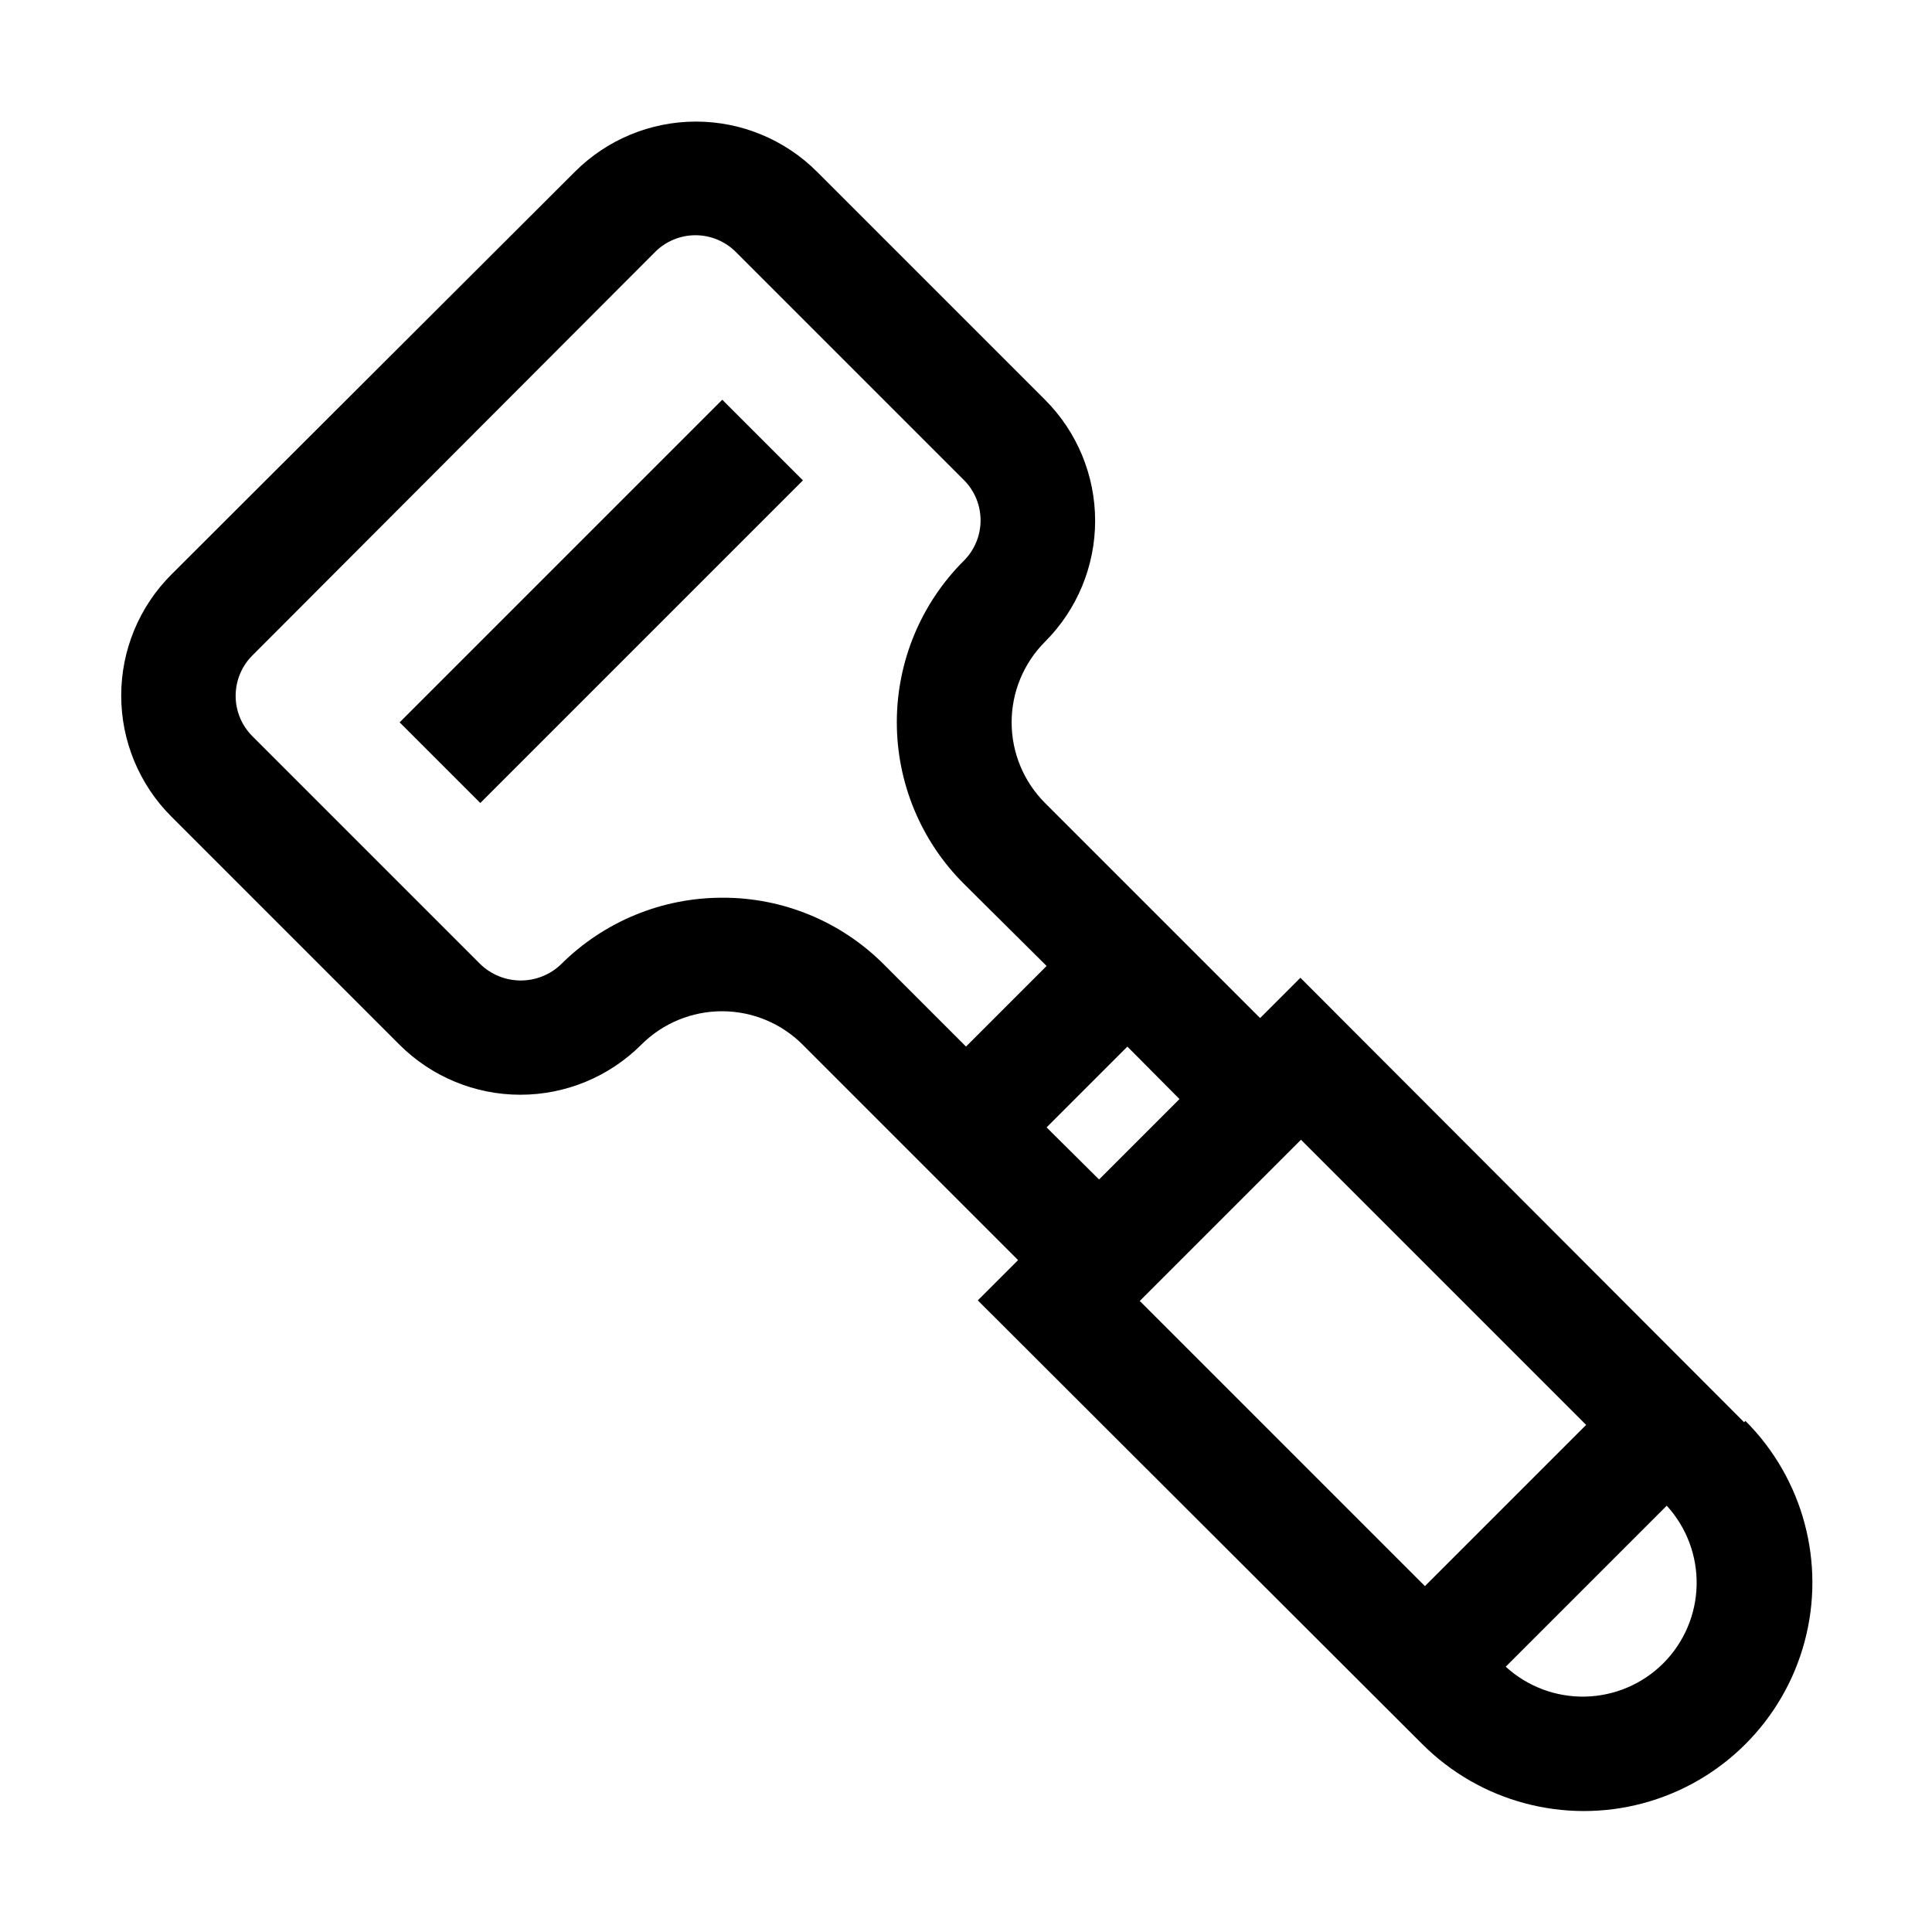 <?xml version="1.0" encoding="UTF-8"?>
<!-- Uploaded to: ICON Repo, www.svgrepo.com, Generator: ICON Repo Mixer Tools -->
<svg fill="#000000" width="800px" height="800px" version="1.1" viewBox="144 144 512 512" xmlns="http://www.w3.org/2000/svg">
 <g>
  <path d="m606.21 520.91-117.59-117.79-10.68 10.68-56.98-56.98c-5.676-5.668-8.867-13.363-8.867-21.387 0-8.02 3.191-15.715 8.867-21.387 8.492-8.5 13.262-20.023 13.262-32.039 0-12.016-4.769-23.543-13.262-32.043l-60.457-60.457c-8.504-8.508-20.039-13.285-32.066-13.285-12.031 0-23.566 4.777-32.07 13.285l-106.96 106.76c-8.508 8.504-13.285 20.039-13.285 32.066 0 12.027 4.777 23.562 13.285 32.066l60.457 60.457c8.5 8.492 20.027 13.262 32.043 13.262s23.539-4.769 32.043-13.262c5.668-5.676 13.363-8.863 21.387-8.863 8.023 0 15.715 3.188 21.387 8.863l57.082 57.082-10.68 10.68 117.79 117.59c15.297 15.301 37.598 21.273 58.496 15.676 20.902-5.602 37.227-21.926 42.824-42.824 5.602-20.898-0.375-43.199-15.676-58.5zm-84.59 43.426-75.57-75.57 42.723-42.723 75.57 75.57zm-186.16-182.43c-16.031-0.023-31.418 6.32-42.773 17.637-2.871 2.758-6.699 4.297-10.68 4.297-3.984 0-7.812-1.539-10.684-4.297l-60.457-60.457c-2.828-2.836-4.418-6.676-4.418-10.684 0-4.004 1.59-7.848 4.418-10.68l106.76-106.96c2.836-2.832 6.676-4.422 10.68-4.422 4.008 0 7.848 1.59 10.684 4.422l60.457 60.457c2.828 2.832 4.418 6.672 4.418 10.68 0 4.004-1.59 7.848-4.418 10.68-11.383 11.344-17.781 26.754-17.781 42.824 0 16.07 6.398 31.48 17.781 42.824l21.914 21.766-21.359 21.359-21.816-21.816v0.004c-11.324-11.336-26.703-17.68-42.723-17.637zm85.898 60.863 21.41-21.41 13.809 13.902-21.312 21.312zm163.44 142.02c-5.508 5.496-12.922 8.66-20.703 8.828-7.777 0.168-15.324-2.668-21.062-7.922l42.672-42.672c5.254 5.738 8.09 13.285 7.922 21.062-0.168 7.781-3.332 15.195-8.828 20.703z"/>
  <path d="m249.91 335.43 85.5-85.5 21.375 21.375-85.5 85.5z"/>
 </g>
</svg>